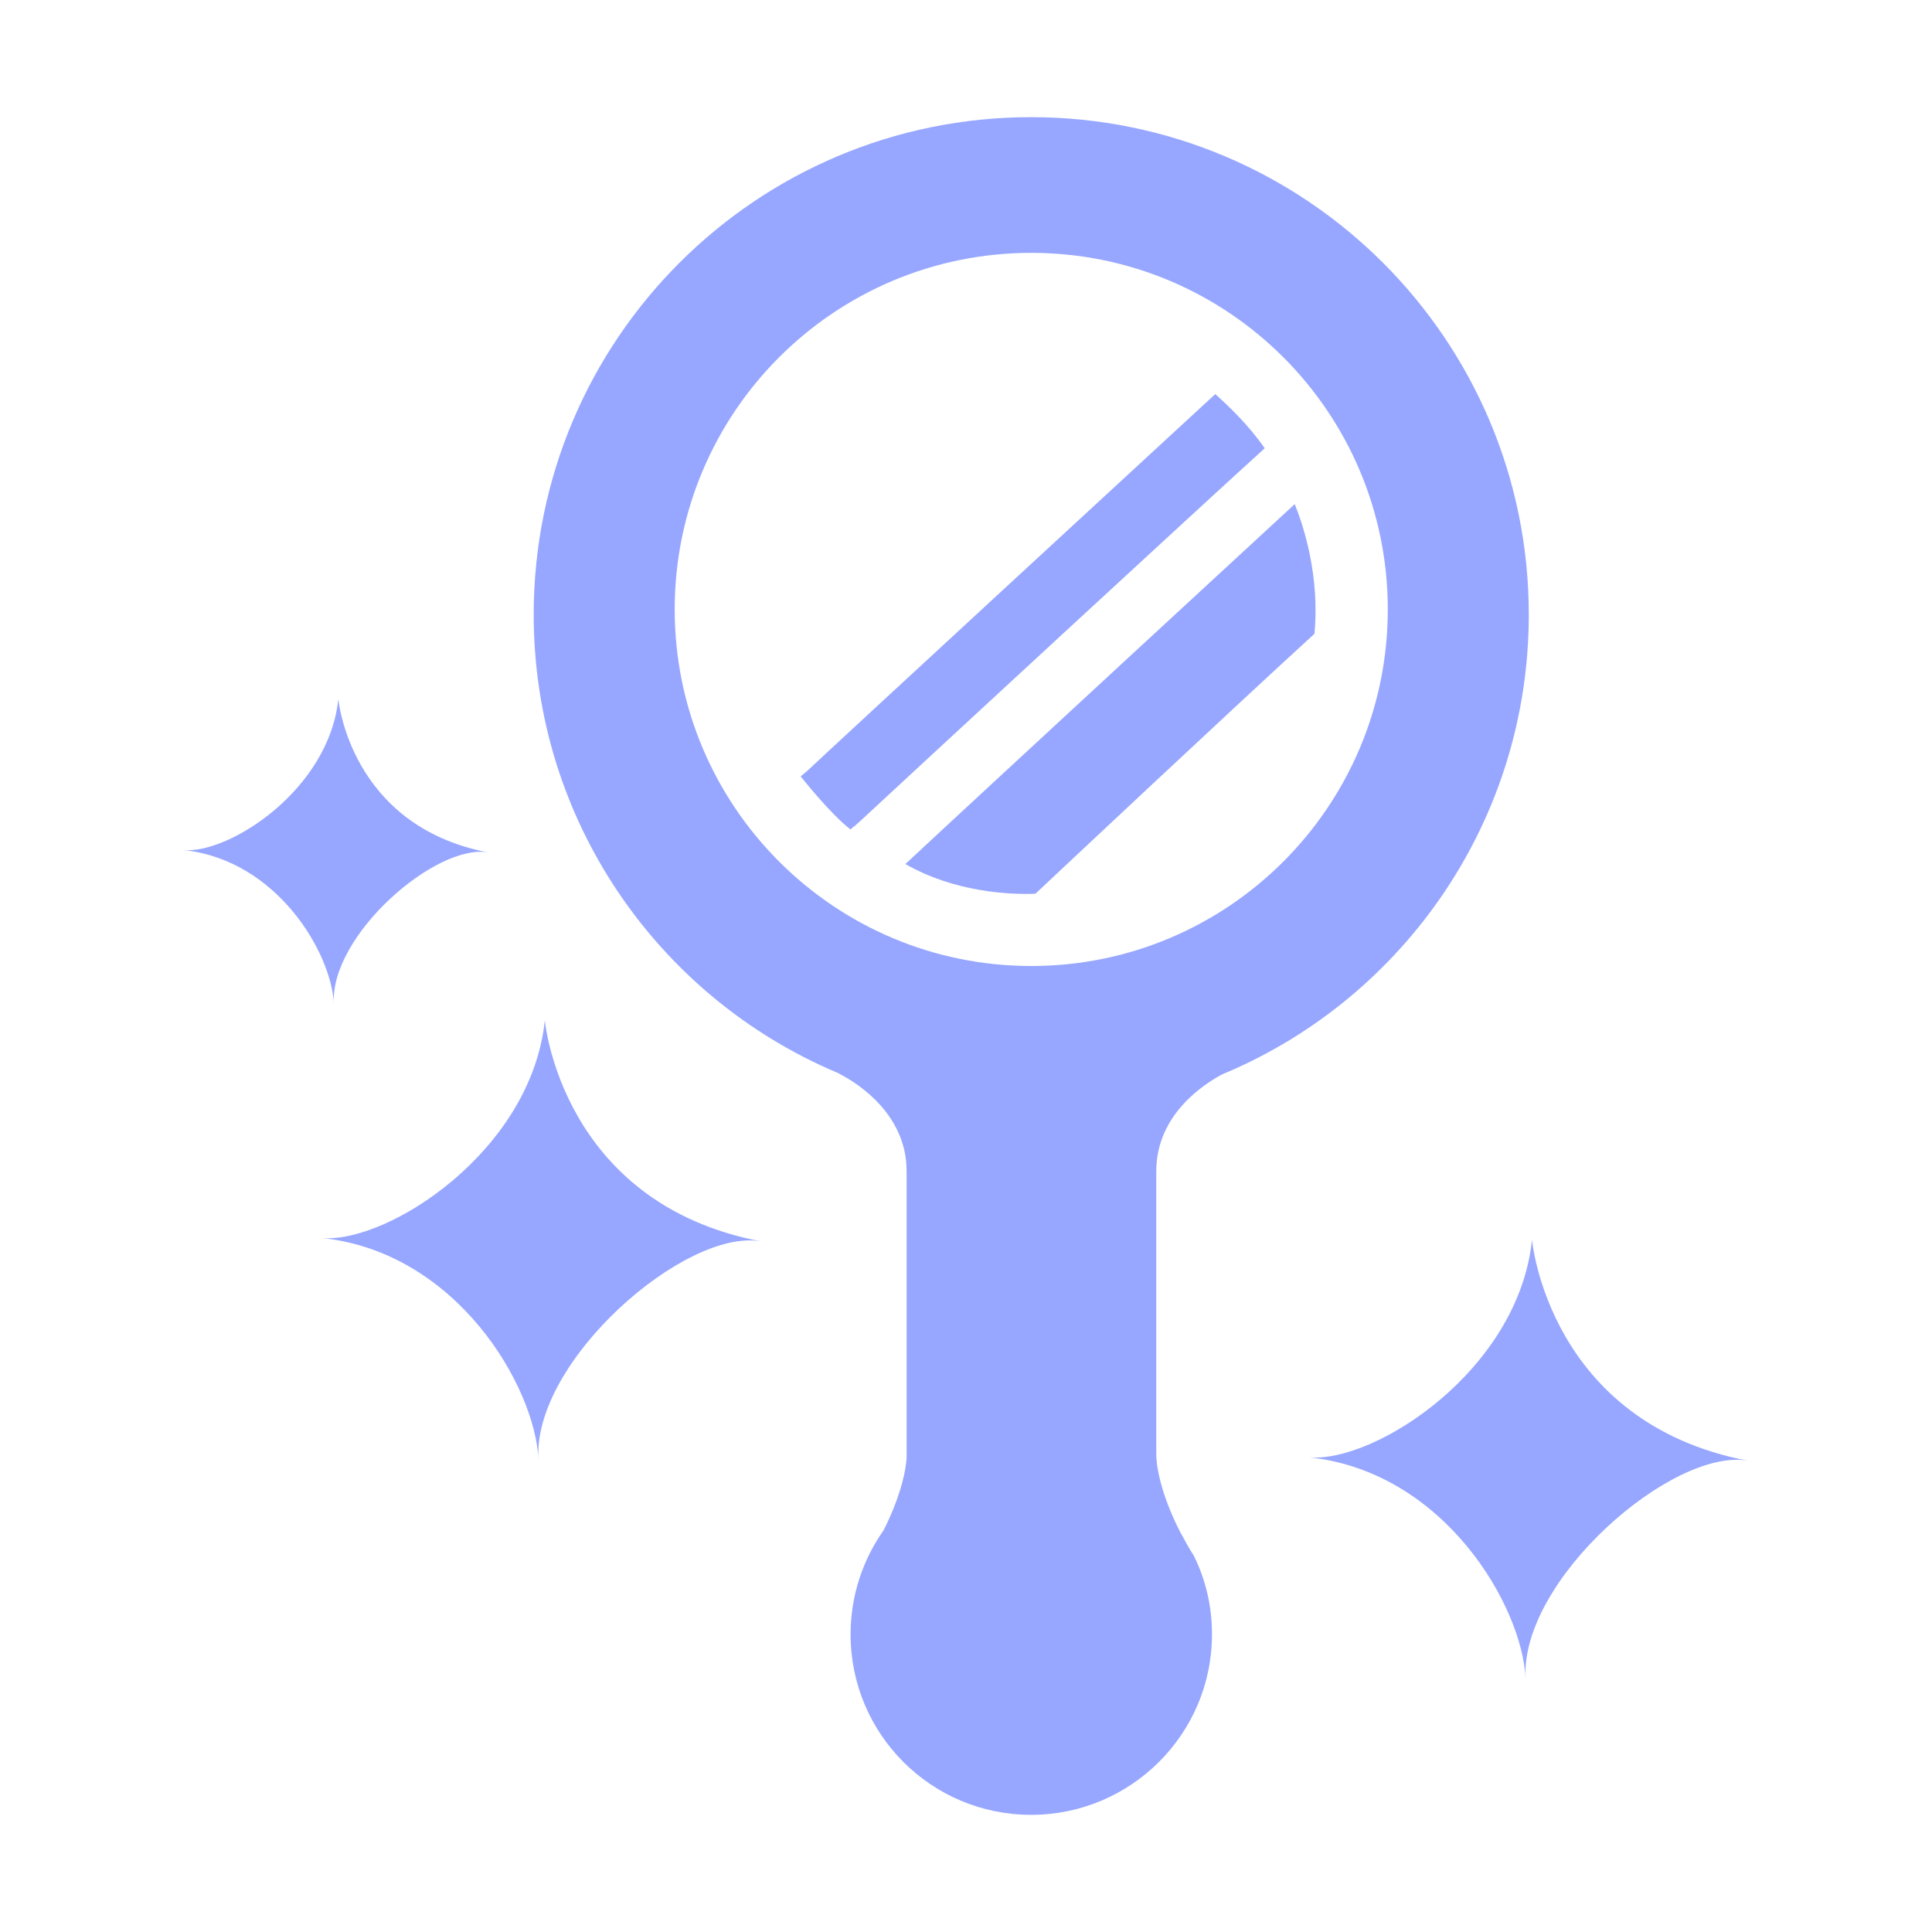 <svg width="50" height="50" viewBox="0 0 50 50" fill="none" xmlns="http://www.w3.org/2000/svg">
<path d="M26.684 3.032C19.576 3.032 13.812 8.796 13.812 15.904C13.812 21.234 17.041 25.798 21.645 27.752C21.645 27.752 21.675 27.761 21.723 27.789C22.042 27.954 23.27 28.65 23.444 29.995C23.454 30.092 23.463 30.208 23.463 30.315C23.463 32.104 23.463 37.617 23.463 37.617C23.463 37.617 23.473 37.723 23.444 37.916C23.396 38.245 23.261 38.826 22.864 39.609C22.332 40.364 22.013 41.291 22.013 42.297C22.013 44.879 24.102 46.968 26.684 46.968C29.265 46.968 31.366 44.879 31.366 42.297C31.366 41.563 31.202 40.877 30.893 40.256C30.774 40.073 30.678 39.898 30.591 39.733C30.582 39.715 30.572 39.705 30.563 39.687C29.952 38.506 29.924 37.772 29.924 37.635C29.924 37.627 29.924 37.618 29.924 37.618C29.924 37.618 29.924 32.104 29.924 30.316C29.924 28.797 31.239 28.013 31.635 27.802C31.664 27.79 31.685 27.782 31.703 27.771C31.714 27.771 31.732 27.762 31.751 27.753C36.344 25.79 39.565 21.224 39.565 15.905C39.565 8.796 33.802 3.032 26.684 3.032ZM26.689 25C21.591 25 17.461 20.868 17.461 15.772C17.461 10.675 21.591 6.544 26.689 6.544C31.785 6.544 35.916 10.675 35.916 15.772C35.916 20.869 31.785 25 26.689 25Z" fill="#97A7FF"/>
<path d="M33.508 13.046C33.365 13.176 25.093 20.808 23.432 22.361C24.712 23.096 26.143 23.155 26.796 23.13C27.343 22.617 31.749 18.477 34.019 16.401C34.155 14.923 33.752 13.654 33.508 13.046Z" fill="#97A7FF"/>
<path d="M32.731 11.601C31.169 13.013 23.639 19.97 22.293 21.221C22.293 21.221 22.293 21.221 22.114 21.382C22.104 21.382 22.095 21.4 22.077 21.4C22.057 21.428 22.039 21.448 22.011 21.466C21.484 21.062 20.721 20.092 20.721 20.092L20.881 19.96C21.314 19.546 30.622 10.962 31.451 10.199C31.819 10.529 32.318 11.008 32.731 11.601Z" fill="#97A7FF"/>
<path d="M22.115 21.381C22.095 21.4 22.086 21.409 22.086 21.409C22.086 21.409 22.086 21.409 22.077 21.4C22.095 21.4 22.105 21.381 22.115 21.381Z" fill="#97A7FF"/>
<path d="M39.648 32.085C39.648 32.085 40.07 36.821 45.244 37.805C43.296 37.447 39.336 40.892 39.483 43.436C39.386 41.544 37.374 38.091 33.887 37.716C35.583 37.856 39.296 35.47 39.648 32.085Z" fill="#97A7FF"/>
<path d="M8.756 18.09C8.756 18.09 9.049 21.379 12.642 22.062C11.288 21.815 8.539 24.206 8.64 25.972C8.574 24.66 7.176 22.261 4.756 22C5.933 22.097 8.512 20.441 8.756 18.09Z" fill="#97A7FF"/>
<path d="M14.1 26.407C14.1 26.407 14.522 31.143 19.696 32.127C17.748 31.771 13.788 35.215 13.935 37.76C13.838 35.868 11.825 32.413 8.34 32.04C10.035 32.178 13.748 29.794 14.1 26.407Z" fill="#97A7FF"/>
</svg>
